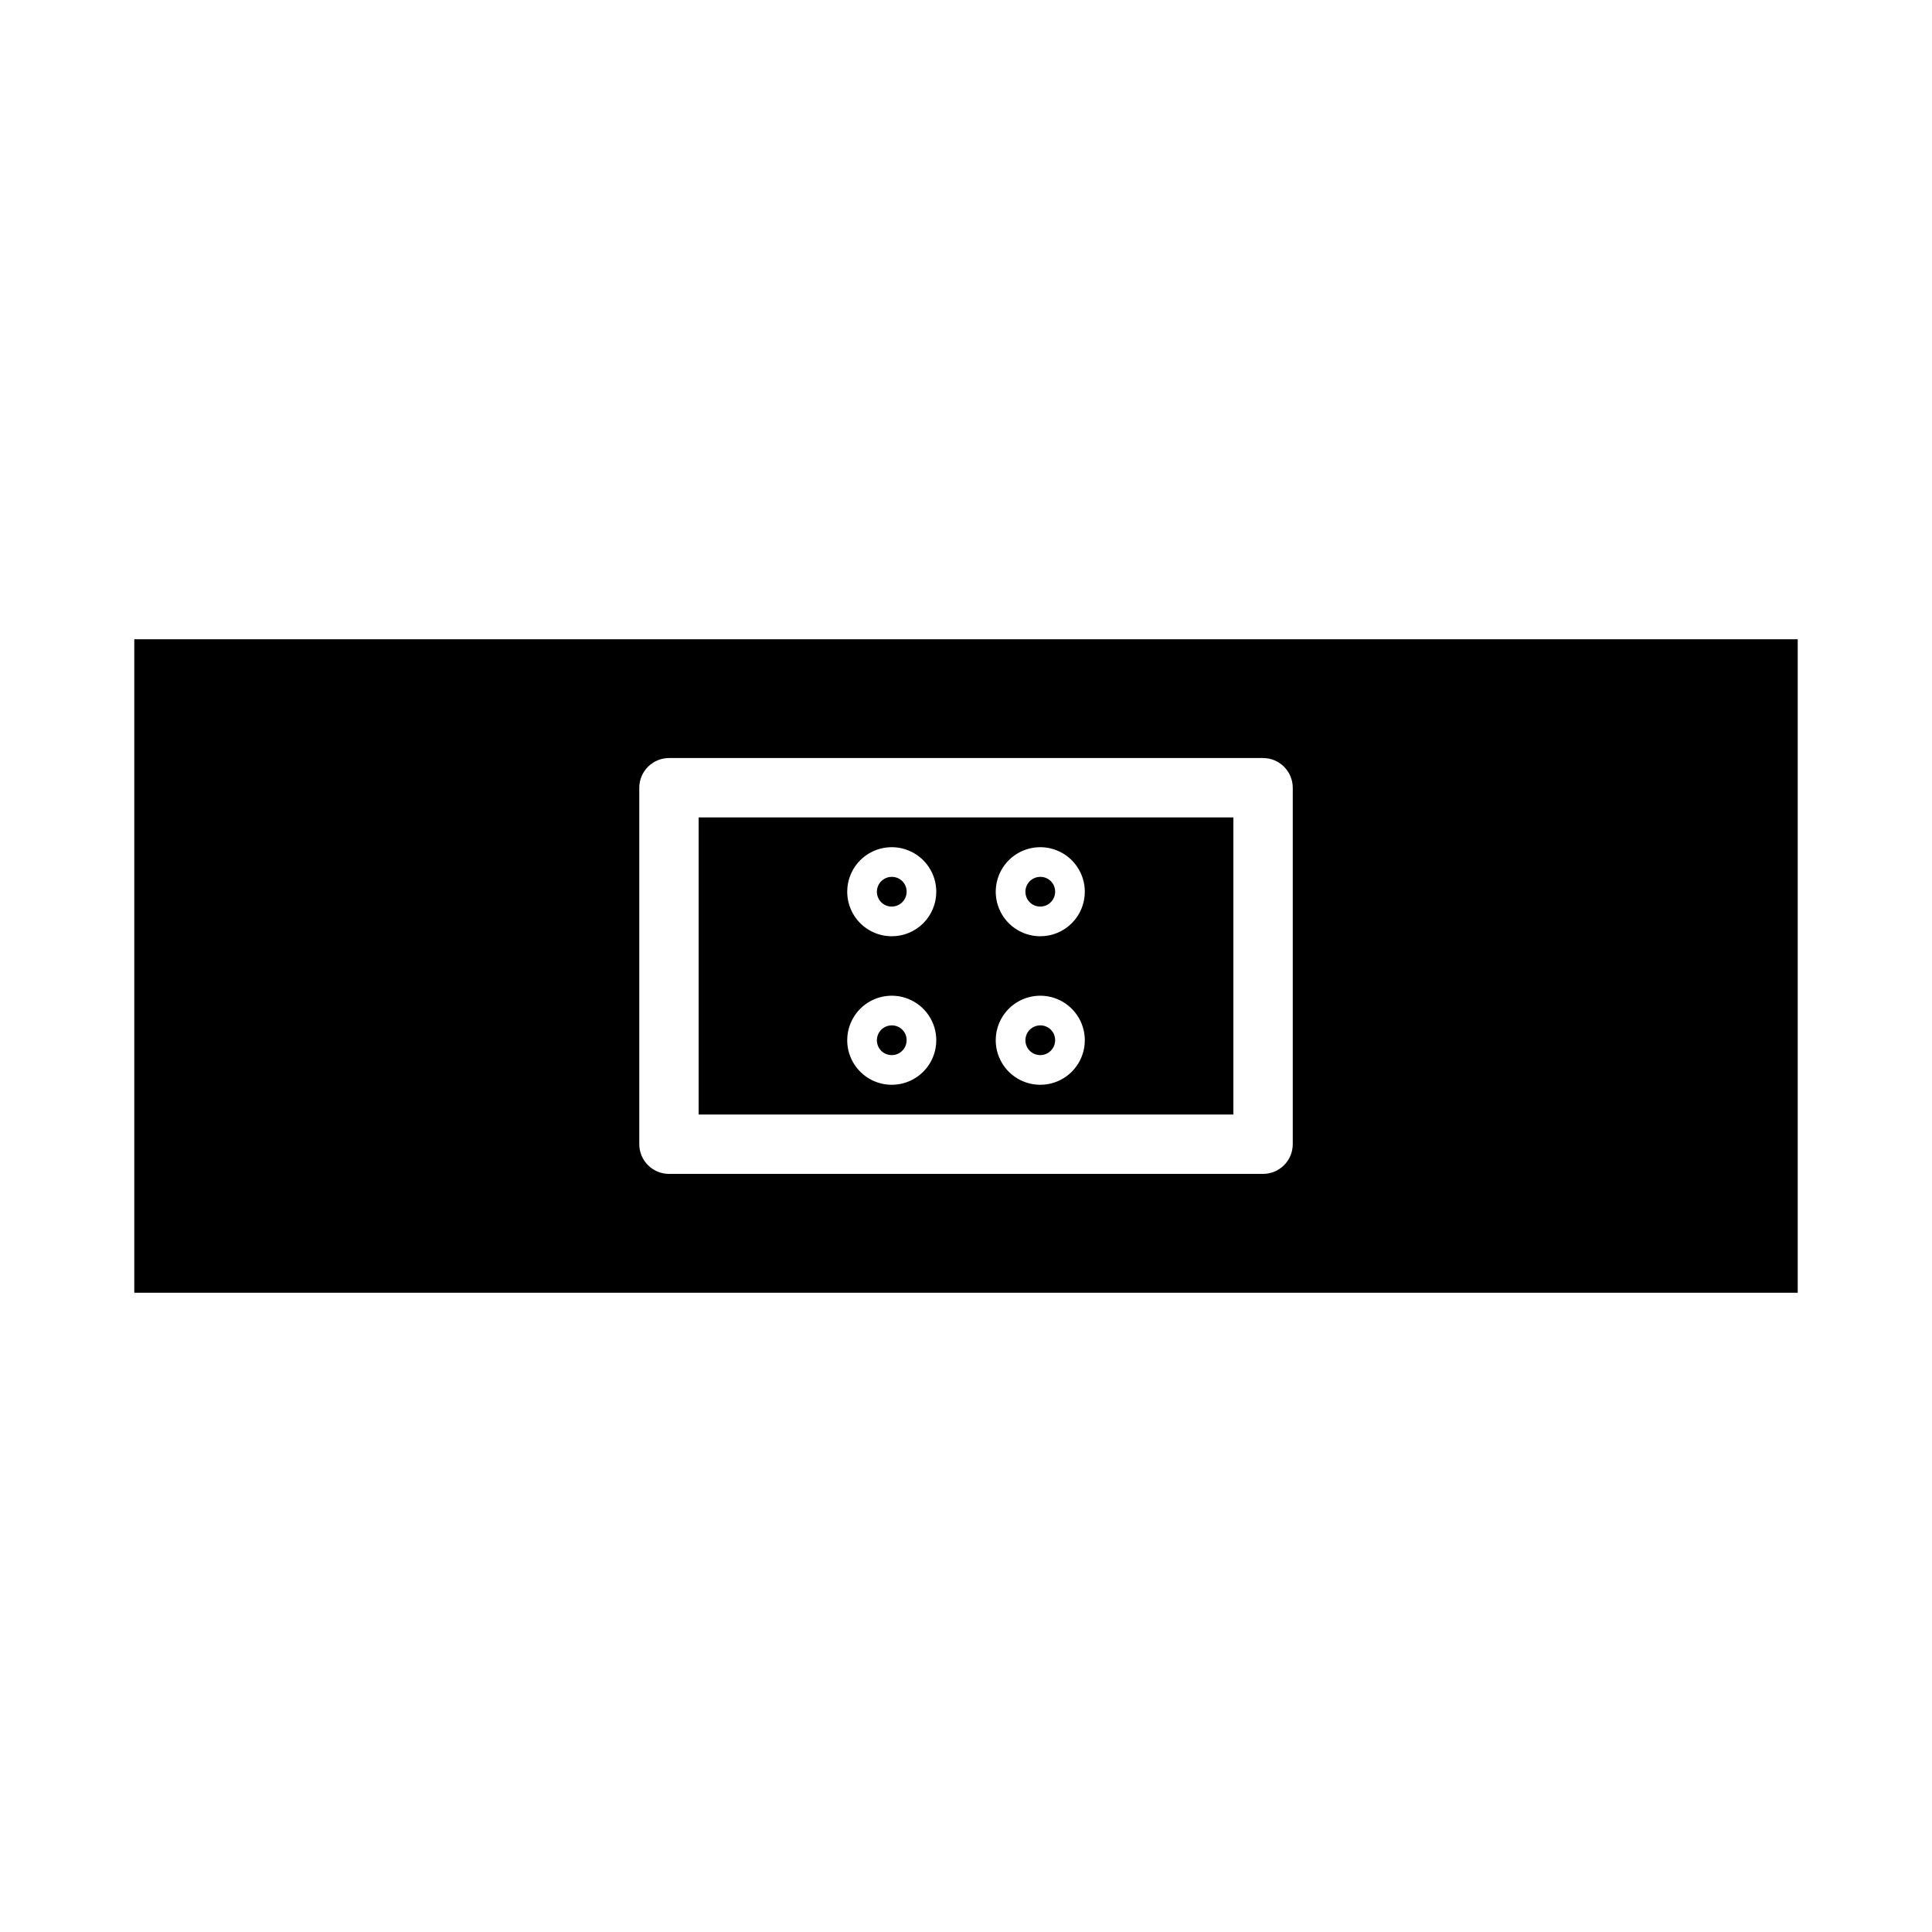 <?xml version="1.0" encoding="UTF-8"?>
<!-- Uploaded to: SVG Find, www.svgfind.com, Generator: SVG Find Mixer Tools -->
<svg fill="#000000" width="800px" height="800px" version="1.1" viewBox="144 144 512 512" xmlns="http://www.w3.org/2000/svg">
 <path d="m380.32 376.38c-1.594 0-3.027 0.957-3.637 2.43-0.609 1.469-0.273 3.164 0.852 4.289s2.82 1.461 4.289 0.852c1.473-0.609 2.43-2.043 2.43-3.633 0.012-1.051-0.398-2.055-1.141-2.797-0.742-0.738-1.746-1.152-2.793-1.141zm39.359 0c-1.594 0-3.027 0.957-3.637 2.43-0.609 1.469-0.273 3.164 0.852 4.289s2.82 1.461 4.289 0.852c1.473-0.609 2.43-2.043 2.43-3.633 0.012-1.051-0.398-2.055-1.141-2.797-0.738-0.738-1.746-1.152-2.793-1.141zm0 0c-1.594 0-3.027 0.957-3.637 2.43-0.609 1.469-0.273 3.164 0.852 4.289s2.82 1.461 4.289 0.852c1.473-0.609 2.43-2.043 2.43-3.633 0.012-1.051-0.398-2.055-1.141-2.797-0.738-0.738-1.746-1.152-2.793-1.141zm-39.359 0c-1.594 0-3.027 0.957-3.637 2.43-0.609 1.469-0.273 3.164 0.852 4.289s2.82 1.461 4.289 0.852c1.473-0.609 2.43-2.043 2.43-3.633 0.012-1.051-0.398-2.055-1.141-2.797-0.742-0.738-1.746-1.152-2.793-1.141zm0 0c-1.594 0-3.027 0.957-3.637 2.43-0.609 1.469-0.273 3.164 0.852 4.289s2.82 1.461 4.289 0.852c1.473-0.609 2.43-2.043 2.43-3.633 0.012-1.051-0.398-2.055-1.141-2.797-0.742-0.738-1.746-1.152-2.793-1.141zm39.359 39.359c-1.594 0-3.027 0.961-3.637 2.43-0.609 1.473-0.273 3.164 0.852 4.289s2.82 1.465 4.289 0.855c1.473-0.609 2.43-2.047 2.43-3.637 0.012-1.047-0.398-2.055-1.141-2.797-0.738-0.738-1.746-1.152-2.793-1.141zm0-39.359c-1.594 0-3.027 0.957-3.637 2.43-0.609 1.469-0.273 3.164 0.852 4.289s2.82 1.461 4.289 0.852c1.473-0.609 2.43-2.043 2.43-3.633 0.012-1.051-0.398-2.055-1.141-2.797-0.738-0.738-1.746-1.152-2.793-1.141zm0 0c-1.594 0-3.027 0.957-3.637 2.43-0.609 1.469-0.273 3.164 0.852 4.289s2.82 1.461 4.289 0.852c1.473-0.609 2.43-2.043 2.43-3.633 0.012-1.051-0.398-2.055-1.141-2.797-0.738-0.738-1.746-1.152-2.793-1.141zm0 39.359c-1.594 0-3.027 0.961-3.637 2.43-0.609 1.473-0.273 3.164 0.852 4.289s2.82 1.465 4.289 0.855c1.473-0.609 2.43-2.047 2.43-3.637 0.012-1.047-0.398-2.055-1.141-2.797-0.738-0.738-1.746-1.152-2.793-1.141zm-39.359-39.359c-1.594 0-3.027 0.957-3.637 2.43-0.609 1.469-0.273 3.164 0.852 4.289s2.82 1.461 4.289 0.852c1.473-0.609 2.43-2.043 2.43-3.633 0.012-1.051-0.398-2.055-1.141-2.797-0.742-0.738-1.746-1.152-2.793-1.141zm-51.172-15.746v78.723h141.7v-78.723zm51.168 70.848 0.004 0.004c-4.777 0-9.082-2.879-10.91-7.289-1.828-4.414-0.816-9.492 2.559-12.871 3.379-3.375 8.457-4.387 12.867-2.559 4.414 1.828 7.289 6.133 7.289 10.91 0.004 3.133-1.238 6.137-3.453 8.352-2.215 2.219-5.219 3.461-8.352 3.457zm0-39.359h0.004c-4.777 0-9.082-2.875-10.91-7.289-1.828-4.41-0.816-9.488 2.559-12.867 3.379-3.375 8.457-4.387 12.867-2.559 4.414 1.828 7.289 6.133 7.289 10.91 0.004 3.133-1.238 6.137-3.453 8.352s-5.219 3.457-8.352 3.453zm39.359 39.359 0.004 0.004c-4.777 0-9.082-2.879-10.91-7.289-1.828-4.414-0.816-9.492 2.559-12.871 3.379-3.375 8.457-4.387 12.871-2.559 4.41 1.828 7.289 6.133 7.289 10.91 0.004 3.133-1.238 6.137-3.457 8.352-2.215 2.219-5.219 3.461-8.352 3.457zm0-39.359h0.004c-4.777 0-9.082-2.875-10.91-7.289-1.828-4.41-0.816-9.488 2.559-12.867 3.379-3.375 8.457-4.387 12.871-2.559 4.41 1.828 7.289 6.133 7.289 10.91 0.004 3.133-1.238 6.137-3.457 8.352-2.215 2.215-5.219 3.457-8.352 3.453zm0-15.742h0.004c-1.594 0-3.027 0.957-3.637 2.43-0.609 1.469-0.273 3.164 0.852 4.289s2.82 1.461 4.289 0.852c1.473-0.609 2.43-2.043 2.43-3.633 0.012-1.051-0.398-2.055-1.141-2.797-0.738-0.738-1.746-1.152-2.793-1.141zm0 39.359h0.004c-1.594 0-3.027 0.961-3.637 2.43-0.609 1.473-0.273 3.164 0.852 4.289s2.82 1.465 4.289 0.855c1.473-0.609 2.43-2.047 2.43-3.637 0.012-1.047-0.398-2.055-1.141-2.797-0.738-0.738-1.746-1.152-2.793-1.141zm-39.359-39.359h0.004c-1.594 0-3.027 0.957-3.637 2.43-0.609 1.469-0.273 3.164 0.852 4.289s2.82 1.461 4.289 0.852c1.473-0.609 2.43-2.043 2.43-3.633 0.012-1.051-0.398-2.055-1.141-2.797-0.742-0.738-1.746-1.152-2.793-1.141zm0 39.359h0.004c-1.594 0-3.027 0.961-3.637 2.43-0.609 1.473-0.273 3.164 0.852 4.289s2.82 1.465 4.289 0.855c1.473-0.609 2.43-2.047 2.43-3.637 0.012-1.047-0.398-2.055-1.141-2.797-0.742-0.738-1.746-1.152-2.793-1.141zm0-39.359h0.004c-1.594 0-3.027 0.957-3.637 2.43-0.609 1.469-0.273 3.164 0.852 4.289s2.82 1.461 4.289 0.852c1.473-0.609 2.43-2.043 2.43-3.633 0.012-1.051-0.398-2.055-1.141-2.797-0.742-0.738-1.746-1.152-2.793-1.141zm39.359 39.359h0.004c-1.594 0-3.027 0.961-3.637 2.43-0.609 1.473-0.273 3.164 0.852 4.289s2.82 1.465 4.289 0.855c1.473-0.609 2.43-2.047 2.43-3.637 0.012-1.047-0.398-2.055-1.141-2.797-0.738-0.738-1.746-1.152-2.793-1.141zm0-39.359h0.004c-1.594 0-3.027 0.957-3.637 2.43-0.609 1.469-0.273 3.164 0.852 4.289s2.82 1.461 4.289 0.852c1.473-0.609 2.43-2.043 2.43-3.633 0.012-1.051-0.398-2.055-1.141-2.797-0.738-0.738-1.746-1.152-2.793-1.141zm0 0h0.004c-1.594 0-3.027 0.957-3.637 2.43-0.609 1.469-0.273 3.164 0.852 4.289s2.82 1.461 4.289 0.852c1.473-0.609 2.43-2.043 2.43-3.633 0.012-1.051-0.398-2.055-1.141-2.797-0.738-0.738-1.746-1.152-2.793-1.141zm0 39.359h0.004c-1.594 0-3.027 0.961-3.637 2.43-0.609 1.473-0.273 3.164 0.852 4.289s2.82 1.465 4.289 0.855c1.473-0.609 2.43-2.047 2.43-3.637 0.012-1.047-0.398-2.055-1.141-2.797-0.738-0.738-1.746-1.152-2.793-1.141zm-39.359-39.359h0.004c-1.594 0-3.027 0.957-3.637 2.43-0.609 1.469-0.273 3.164 0.852 4.289s2.82 1.461 4.289 0.852c1.473-0.609 2.43-2.043 2.43-3.633 0.012-1.051-0.398-2.055-1.141-2.797-0.742-0.738-1.746-1.152-2.793-1.141zm0 0h0.004c-1.594 0-3.027 0.957-3.637 2.43-0.609 1.469-0.273 3.164 0.852 4.289s2.82 1.461 4.289 0.852c1.473-0.609 2.43-2.043 2.43-3.633 0.012-1.051-0.398-2.055-1.141-2.797-0.742-0.738-1.746-1.152-2.793-1.141zm0 0h0.004c-1.594 0-3.027 0.957-3.637 2.43-0.609 1.469-0.273 3.164 0.852 4.289s2.82 1.461 4.289 0.852c1.473-0.609 2.43-2.043 2.43-3.633 0.012-1.051-0.398-2.055-1.141-2.797-0.742-0.738-1.746-1.152-2.793-1.141zm0 0h0.004c-1.594 0-3.027 0.957-3.637 2.43-0.609 1.469-0.273 3.164 0.852 4.289s2.82 1.461 4.289 0.852c1.473-0.609 2.43-2.043 2.43-3.633 0.012-1.051-0.398-2.055-1.141-2.797-0.742-0.738-1.746-1.152-2.793-1.141zm39.359 0h0.004c-1.594 0-3.027 0.957-3.637 2.43-0.609 1.469-0.273 3.164 0.852 4.289s2.82 1.461 4.289 0.852c1.473-0.609 2.43-2.043 2.43-3.633 0.012-1.051-0.398-2.055-1.141-2.797-0.738-0.738-1.746-1.152-2.793-1.141zm0 0h0.004c-1.594 0-3.027 0.957-3.637 2.43-0.609 1.469-0.273 3.164 0.852 4.289s2.82 1.461 4.289 0.852c1.473-0.609 2.43-2.043 2.43-3.633 0.012-1.051-0.398-2.055-1.141-2.797-0.738-0.738-1.746-1.152-2.793-1.141zm-39.359 0h0.004c-1.594 0-3.027 0.957-3.637 2.43-0.609 1.469-0.273 3.164 0.852 4.289s2.82 1.461 4.289 0.852c1.473-0.609 2.43-2.043 2.43-3.633 0.012-1.051-0.398-2.055-1.141-2.797-0.742-0.738-1.746-1.152-2.793-1.141zm0 0h0.004c-1.594 0-3.027 0.957-3.637 2.43-0.609 1.469-0.273 3.164 0.852 4.289s2.82 1.461 4.289 0.852c1.473-0.609 2.43-2.043 2.43-3.633 0.012-1.051-0.398-2.055-1.141-2.797-0.742-0.738-1.746-1.152-2.793-1.141zm39.359 39.359h0.004c-1.594 0-3.027 0.961-3.637 2.43-0.609 1.473-0.273 3.164 0.852 4.289s2.82 1.465 4.289 0.855c1.473-0.609 2.43-2.047 2.43-3.637 0.012-1.047-0.398-2.055-1.141-2.797-0.738-0.738-1.746-1.152-2.793-1.141zm0-39.359h0.004c-1.594 0-3.027 0.957-3.637 2.43-0.609 1.469-0.273 3.164 0.852 4.289s2.82 1.461 4.289 0.852c1.473-0.609 2.43-2.043 2.43-3.633 0.012-1.051-0.398-2.055-1.141-2.797-0.738-0.738-1.746-1.152-2.793-1.141zm0 0h0.004c-1.594 0-3.027 0.957-3.637 2.43-0.609 1.469-0.273 3.164 0.852 4.289s2.82 1.461 4.289 0.852c1.473-0.609 2.43-2.043 2.43-3.633 0.012-1.051-0.398-2.055-1.141-2.797-0.738-0.738-1.746-1.152-2.793-1.141zm0 39.359h0.004c-1.594 0-3.027 0.961-3.637 2.43-0.609 1.473-0.273 3.164 0.852 4.289s2.82 1.465 4.289 0.855c1.473-0.609 2.43-2.047 2.43-3.637 0.012-1.047-0.398-2.055-1.141-2.797-0.738-0.738-1.746-1.152-2.793-1.141zm-39.359-39.359h0.004c-1.594 0-3.027 0.957-3.637 2.43-0.609 1.469-0.273 3.164 0.852 4.289s2.82 1.461 4.289 0.852c1.473-0.609 2.43-2.043 2.43-3.633 0.012-1.051-0.398-2.055-1.141-2.797-0.742-0.738-1.746-1.152-2.793-1.141zm-51.168-15.746v78.723h141.7v-78.723zm51.168 70.848 0.004 0.004c-4.777 0-9.082-2.879-10.91-7.289-1.828-4.414-0.816-9.492 2.559-12.871 3.379-3.375 8.457-4.387 12.867-2.559 4.414 1.828 7.289 6.133 7.289 10.91 0.004 3.133-1.238 6.137-3.453 8.352-2.215 2.219-5.219 3.461-8.352 3.457zm0-39.359h0.004c-4.777 0-9.082-2.875-10.91-7.289-1.828-4.41-0.816-9.488 2.559-12.867 3.379-3.375 8.457-4.387 12.867-2.559 4.414 1.828 7.289 6.133 7.289 10.91 0.004 3.133-1.238 6.137-3.453 8.352s-5.219 3.457-8.352 3.453zm39.359 39.359 0.004 0.004c-4.777 0-9.082-2.879-10.91-7.289-1.828-4.414-0.816-9.492 2.559-12.871 3.379-3.375 8.457-4.387 12.871-2.559 4.41 1.828 7.289 6.133 7.289 10.91 0.004 3.133-1.238 6.137-3.457 8.352-2.215 2.219-5.219 3.461-8.352 3.457zm0-39.359h0.004c-4.777 0-9.082-2.875-10.91-7.289-1.828-4.41-0.816-9.488 2.559-12.867 3.379-3.375 8.457-4.387 12.871-2.559 4.41 1.828 7.289 6.133 7.289 10.91 0.004 3.133-1.238 6.137-3.457 8.352-2.215 2.215-5.219 3.457-8.352 3.453zm0-15.742h0.004c-1.594 0-3.027 0.957-3.637 2.43-0.609 1.469-0.273 3.164 0.852 4.289s2.82 1.461 4.289 0.852c1.473-0.609 2.43-2.043 2.43-3.633 0.012-1.051-0.398-2.055-1.141-2.797-0.738-0.738-1.746-1.152-2.793-1.141zm0 39.359h0.004c-1.594 0-3.027 0.961-3.637 2.43-0.609 1.473-0.273 3.164 0.852 4.289s2.82 1.465 4.289 0.855c1.473-0.609 2.43-2.047 2.43-3.637 0.012-1.047-0.398-2.055-1.141-2.797-0.738-0.738-1.746-1.152-2.793-1.141zm-39.359-39.359h0.004c-1.594 0-3.027 0.957-3.637 2.43-0.609 1.469-0.273 3.164 0.852 4.289s2.82 1.461 4.289 0.852c1.473-0.609 2.43-2.043 2.43-3.633 0.012-1.051-0.398-2.055-1.141-2.797-0.742-0.738-1.746-1.152-2.793-1.141zm0 39.359h0.004c-1.594 0-3.027 0.961-3.637 2.43-0.609 1.473-0.273 3.164 0.852 4.289s2.82 1.465 4.289 0.855c1.473-0.609 2.43-2.047 2.43-3.637 0.012-1.047-0.398-2.055-1.141-2.797-0.742-0.738-1.746-1.152-2.793-1.141zm0-39.359h0.004c-1.594 0-3.027 0.957-3.637 2.43-0.609 1.469-0.273 3.164 0.852 4.289s2.82 1.461 4.289 0.852c1.473-0.609 2.43-2.043 2.43-3.633 0.012-1.051-0.398-2.055-1.141-2.797-0.742-0.738-1.746-1.152-2.793-1.141zm39.359 39.359h0.004c-1.594 0-3.027 0.961-3.637 2.43-0.609 1.473-0.273 3.164 0.852 4.289s2.82 1.465 4.289 0.855c1.473-0.609 2.43-2.047 2.43-3.637 0.012-1.047-0.398-2.055-1.141-2.797-0.738-0.738-1.746-1.152-2.793-1.141zm0-39.359h0.004c-1.594 0-3.027 0.957-3.637 2.43-0.609 1.469-0.273 3.164 0.852 4.289s2.82 1.461 4.289 0.852c1.473-0.609 2.43-2.043 2.43-3.633 0.012-1.051-0.398-2.055-1.141-2.797-0.738-0.738-1.746-1.152-2.793-1.141zm0 0h0.004c-1.594 0-3.027 0.957-3.637 2.43-0.609 1.469-0.273 3.164 0.852 4.289s2.82 1.461 4.289 0.852c1.473-0.609 2.43-2.043 2.43-3.633 0.012-1.051-0.398-2.055-1.141-2.797-0.738-0.738-1.746-1.152-2.793-1.141zm0 39.359h0.004c-1.594 0-3.027 0.961-3.637 2.43-0.609 1.473-0.273 3.164 0.852 4.289s2.82 1.465 4.289 0.855c1.473-0.609 2.43-2.047 2.43-3.637 0.012-1.047-0.398-2.055-1.141-2.797-0.738-0.738-1.746-1.152-2.793-1.141zm-39.359-39.359h0.004c-1.594 0-3.027 0.957-3.637 2.43-0.609 1.469-0.273 3.164 0.852 4.289s2.82 1.461 4.289 0.852c1.473-0.609 2.43-2.043 2.43-3.633 0.012-1.051-0.398-2.055-1.141-2.797-0.742-0.738-1.746-1.152-2.793-1.141zm0 0h0.004c-1.594 0-3.027 0.957-3.637 2.43-0.609 1.469-0.273 3.164 0.852 4.289s2.82 1.461 4.289 0.852c1.473-0.609 2.43-2.043 2.43-3.633 0.012-1.051-0.398-2.055-1.141-2.797-0.742-0.738-1.746-1.152-2.793-1.141zm0 0h0.004c-1.594 0-3.027 0.957-3.637 2.43-0.609 1.469-0.273 3.164 0.852 4.289s2.82 1.461 4.289 0.852c1.473-0.609 2.43-2.043 2.43-3.633 0.012-1.051-0.398-2.055-1.141-2.797-0.742-0.738-1.746-1.152-2.793-1.141zm0 0h0.004c-1.594 0-3.027 0.957-3.637 2.43-0.609 1.469-0.273 3.164 0.852 4.289s2.82 1.461 4.289 0.852c1.473-0.609 2.43-2.043 2.43-3.633 0.012-1.051-0.398-2.055-1.141-2.797-0.742-0.738-1.746-1.152-2.793-1.141zm39.359 0h0.004c-1.594 0-3.027 0.957-3.637 2.43-0.609 1.469-0.273 3.164 0.852 4.289s2.82 1.461 4.289 0.852c1.473-0.609 2.43-2.043 2.43-3.633 0.012-1.051-0.398-2.055-1.141-2.797-0.738-0.738-1.746-1.152-2.793-1.141zm-39.359 0h0.004c-1.594 0-3.027 0.957-3.637 2.43-0.609 1.469-0.273 3.164 0.852 4.289s2.82 1.461 4.289 0.852c1.473-0.609 2.43-2.043 2.43-3.633 0.012-1.051-0.398-2.055-1.141-2.797-0.742-0.738-1.746-1.152-2.793-1.141zm39.359 0h0.004c-1.594 0-3.027 0.957-3.637 2.43-0.609 1.469-0.273 3.164 0.852 4.289s2.82 1.461 4.289 0.852c1.473-0.609 2.43-2.043 2.43-3.633 0.012-1.051-0.398-2.055-1.141-2.797-0.738-0.738-1.746-1.152-2.793-1.141zm-39.359 0h0.004c-1.594 0-3.027 0.957-3.637 2.43-0.609 1.469-0.273 3.164 0.852 4.289s2.82 1.461 4.289 0.852c1.473-0.609 2.43-2.043 2.43-3.633 0.012-1.051-0.398-2.055-1.141-2.797-0.742-0.738-1.746-1.152-2.793-1.141zm39.359 39.359h0.004c-1.594 0-3.027 0.961-3.637 2.43-0.609 1.473-0.273 3.164 0.852 4.289s2.82 1.465 4.289 0.855c1.473-0.609 2.43-2.047 2.43-3.637 0.012-1.047-0.398-2.055-1.141-2.797-0.738-0.738-1.746-1.152-2.793-1.141zm0-39.359h0.004c-1.594 0-3.027 0.957-3.637 2.43-0.609 1.469-0.273 3.164 0.852 4.289s2.82 1.461 4.289 0.852c1.473-0.609 2.43-2.043 2.43-3.633 0.012-1.051-0.398-2.055-1.141-2.797-0.738-0.738-1.746-1.152-2.793-1.141zm0 0h0.004c-1.594 0-3.027 0.957-3.637 2.43-0.609 1.469-0.273 3.164 0.852 4.289s2.82 1.461 4.289 0.852c1.473-0.609 2.43-2.043 2.43-3.633 0.012-1.051-0.398-2.055-1.141-2.797-0.738-0.738-1.746-1.152-2.793-1.141zm0 39.359h0.004c-1.594 0-3.027 0.961-3.637 2.43-0.609 1.473-0.273 3.164 0.852 4.289s2.82 1.465 4.289 0.855c1.473-0.609 2.43-2.047 2.43-3.637 0.012-1.047-0.398-2.055-1.141-2.797-0.738-0.738-1.746-1.152-2.793-1.141zm-39.359-39.359h0.004c-1.594 0-3.027 0.957-3.637 2.43-0.609 1.469-0.273 3.164 0.852 4.289s2.82 1.461 4.289 0.852c1.473-0.609 2.43-2.043 2.43-3.633 0.012-1.051-0.398-2.055-1.141-2.797-0.742-0.738-1.746-1.152-2.793-1.141zm-51.168-15.746v78.723h141.7v-78.723zm51.168 70.848 0.004 0.004c-4.777 0-9.082-2.879-10.91-7.289-1.828-4.414-0.816-9.492 2.559-12.871 3.379-3.375 8.457-4.387 12.867-2.559 4.414 1.828 7.289 6.133 7.289 10.91 0.004 3.133-1.238 6.137-3.453 8.352-2.215 2.219-5.219 3.461-8.352 3.457zm0-39.359h0.004c-4.777 0-9.082-2.875-10.91-7.289-1.828-4.41-0.816-9.488 2.559-12.867 3.379-3.375 8.457-4.387 12.867-2.559 4.414 1.828 7.289 6.133 7.289 10.91 0.004 3.133-1.238 6.137-3.453 8.352s-5.219 3.457-8.352 3.453zm39.359 39.359 0.004 0.004c-4.777 0-9.082-2.879-10.91-7.289-1.828-4.414-0.816-9.492 2.559-12.871 3.379-3.375 8.457-4.387 12.871-2.559 4.41 1.828 7.289 6.133 7.289 10.91 0.004 3.133-1.238 6.137-3.457 8.352-2.215 2.219-5.219 3.461-8.352 3.457zm0-39.359h0.004c-4.777 0-9.082-2.875-10.91-7.289-1.828-4.41-0.816-9.488 2.559-12.867 3.379-3.375 8.457-4.387 12.871-2.559 4.41 1.828 7.289 6.133 7.289 10.91 0.004 3.133-1.238 6.137-3.457 8.352-2.215 2.215-5.219 3.457-8.352 3.453zm0-15.742h0.004c-1.594 0-3.027 0.957-3.637 2.43-0.609 1.469-0.273 3.164 0.852 4.289s2.82 1.461 4.289 0.852c1.473-0.609 2.43-2.043 2.43-3.633 0.012-1.051-0.398-2.055-1.141-2.797-0.738-0.738-1.746-1.152-2.793-1.141zm0 39.359h0.004c-1.594 0-3.027 0.961-3.637 2.43-0.609 1.473-0.273 3.164 0.852 4.289s2.82 1.465 4.289 0.855c1.473-0.609 2.43-2.047 2.43-3.637 0.012-1.047-0.398-2.055-1.141-2.797-0.738-0.738-1.746-1.152-2.793-1.141zm-39.359-39.359h0.004c-1.594 0-3.027 0.957-3.637 2.43-0.609 1.469-0.273 3.164 0.852 4.289s2.82 1.461 4.289 0.852c1.473-0.609 2.43-2.043 2.43-3.633 0.012-1.051-0.398-2.055-1.141-2.797-0.742-0.738-1.746-1.152-2.793-1.141zm0 39.359h0.004c-1.594 0-3.027 0.961-3.637 2.43-0.609 1.473-0.273 3.164 0.852 4.289s2.82 1.465 4.289 0.855c1.473-0.609 2.43-2.047 2.43-3.637 0.012-1.047-0.398-2.055-1.141-2.797-0.742-0.738-1.746-1.152-2.793-1.141zm0-39.359h0.004c-1.594 0-3.027 0.957-3.637 2.43-0.609 1.469-0.273 3.164 0.852 4.289s2.82 1.461 4.289 0.852c1.473-0.609 2.43-2.043 2.43-3.633 0.012-1.051-0.398-2.055-1.141-2.797-0.742-0.738-1.746-1.152-2.793-1.141zm39.359 39.359h0.004c-1.594 0-3.027 0.961-3.637 2.43-0.609 1.473-0.273 3.164 0.852 4.289s2.82 1.465 4.289 0.855c1.473-0.609 2.43-2.047 2.43-3.637 0.012-1.047-0.398-2.055-1.141-2.797-0.738-0.738-1.746-1.152-2.793-1.141zm0-39.359h0.004c-1.594 0-3.027 0.957-3.637 2.43-0.609 1.469-0.273 3.164 0.852 4.289s2.82 1.461 4.289 0.852c1.473-0.609 2.43-2.043 2.43-3.633 0.012-1.051-0.398-2.055-1.141-2.797-0.738-0.738-1.746-1.152-2.793-1.141zm0 0h0.004c-1.594 0-3.027 0.957-3.637 2.43-0.609 1.469-0.273 3.164 0.852 4.289s2.82 1.461 4.289 0.852c1.473-0.609 2.43-2.043 2.43-3.633 0.012-1.051-0.398-2.055-1.141-2.797-0.738-0.738-1.746-1.152-2.793-1.141zm0 39.359h0.004c-1.594 0-3.027 0.961-3.637 2.43-0.609 1.473-0.273 3.164 0.852 4.289s2.82 1.465 4.289 0.855c1.473-0.609 2.43-2.047 2.43-3.637 0.012-1.047-0.398-2.055-1.141-2.797-0.738-0.738-1.746-1.152-2.793-1.141zm-39.359-39.359h0.004c-1.594 0-3.027 0.957-3.637 2.43-0.609 1.469-0.273 3.164 0.852 4.289s2.82 1.461 4.289 0.852c1.473-0.609 2.43-2.043 2.43-3.633 0.012-1.051-0.398-2.055-1.141-2.797-0.742-0.738-1.746-1.152-2.793-1.141zm0 0h0.004c-1.594 0-3.027 0.957-3.637 2.43-0.609 1.469-0.273 3.164 0.852 4.289s2.82 1.461 4.289 0.852c1.473-0.609 2.43-2.043 2.43-3.633 0.012-1.051-0.398-2.055-1.141-2.797-0.742-0.738-1.746-1.152-2.793-1.141zm39.359 39.359h0.004c-1.594 0-3.027 0.961-3.637 2.43-0.609 1.473-0.273 3.164 0.852 4.289s2.82 1.465 4.289 0.855c1.473-0.609 2.43-2.047 2.43-3.637 0.012-1.047-0.398-2.055-1.141-2.797-0.738-0.738-1.746-1.152-2.793-1.141zm0-39.359h0.004c-1.594 0-3.027 0.957-3.637 2.43-0.609 1.469-0.273 3.164 0.852 4.289s2.82 1.461 4.289 0.852c1.473-0.609 2.43-2.043 2.43-3.633 0.012-1.051-0.398-2.055-1.141-2.797-0.738-0.738-1.746-1.152-2.793-1.141zm0 0h0.004c-1.594 0-3.027 0.957-3.637 2.43-0.609 1.469-0.273 3.164 0.852 4.289s2.82 1.461 4.289 0.852c1.473-0.609 2.43-2.043 2.43-3.633 0.012-1.051-0.398-2.055-1.141-2.797-0.738-0.738-1.746-1.152-2.793-1.141zm0 39.359h0.004c-1.594 0-3.027 0.961-3.637 2.43-0.609 1.473-0.273 3.164 0.852 4.289s2.82 1.465 4.289 0.855c1.473-0.609 2.43-2.047 2.43-3.637 0.012-1.047-0.398-2.055-1.141-2.797-0.738-0.738-1.746-1.152-2.793-1.141zm-39.359-39.359h0.004c-1.594 0-3.027 0.957-3.637 2.43-0.609 1.469-0.273 3.164 0.852 4.289s2.82 1.461 4.289 0.852c1.473-0.609 2.43-2.043 2.43-3.633 0.012-1.051-0.398-2.055-1.141-2.797-0.742-0.738-1.746-1.152-2.793-1.141zm-51.168-15.746v78.723h141.7v-78.723zm51.168 70.848 0.004 0.004c-4.777 0-9.082-2.879-10.91-7.289-1.828-4.414-0.816-9.492 2.559-12.871 3.379-3.375 8.457-4.387 12.867-2.559 4.414 1.828 7.289 6.133 7.289 10.91 0.004 3.133-1.238 6.137-3.453 8.352-2.215 2.219-5.219 3.461-8.352 3.457zm0-39.359h0.004c-4.777 0-9.082-2.875-10.91-7.289-1.828-4.41-0.816-9.488 2.559-12.867 3.379-3.375 8.457-4.387 12.867-2.559 4.414 1.828 7.289 6.133 7.289 10.91 0.004 3.133-1.238 6.137-3.453 8.352s-5.219 3.457-8.352 3.453zm39.359 39.359 0.004 0.004c-4.777 0-9.082-2.879-10.91-7.289-1.828-4.414-0.816-9.492 2.559-12.871 3.379-3.375 8.457-4.387 12.871-2.559 4.41 1.828 7.289 6.133 7.289 10.91 0.004 3.133-1.238 6.137-3.457 8.352-2.215 2.219-5.219 3.461-8.352 3.457zm0-39.359h0.004c-4.777 0-9.082-2.875-10.91-7.289-1.828-4.41-0.816-9.488 2.559-12.867 3.379-3.375 8.457-4.387 12.871-2.559 4.41 1.828 7.289 6.133 7.289 10.91 0.004 3.133-1.238 6.137-3.457 8.352-2.215 2.215-5.219 3.457-8.352 3.453zm0-15.742h0.004c-1.594 0-3.027 0.957-3.637 2.43-0.609 1.469-0.273 3.164 0.852 4.289s2.82 1.461 4.289 0.852c1.473-0.609 2.43-2.043 2.43-3.633 0.012-1.051-0.398-2.055-1.141-2.797-0.738-0.738-1.746-1.152-2.793-1.141zm0 39.359h0.004c-1.594 0-3.027 0.961-3.637 2.43-0.609 1.473-0.273 3.164 0.852 4.289s2.82 1.465 4.289 0.855c1.473-0.609 2.43-2.047 2.43-3.637 0.012-1.047-0.398-2.055-1.141-2.797-0.738-0.738-1.746-1.152-2.793-1.141zm-39.359-39.359h0.004c-1.594 0-3.027 0.957-3.637 2.43-0.609 1.469-0.273 3.164 0.852 4.289s2.82 1.461 4.289 0.852c1.473-0.609 2.43-2.043 2.43-3.633 0.012-1.051-0.398-2.055-1.141-2.797-0.742-0.738-1.746-1.152-2.793-1.141zm0 39.359h0.004c-1.594 0-3.027 0.961-3.637 2.43-0.609 1.473-0.273 3.164 0.852 4.289s2.82 1.465 4.289 0.855c1.473-0.609 2.43-2.047 2.43-3.637 0.012-1.047-0.398-2.055-1.141-2.797-0.742-0.738-1.746-1.152-2.793-1.141zm0-39.359h0.004c-1.594 0-3.027 0.957-3.637 2.43-0.609 1.469-0.273 3.164 0.852 4.289s2.82 1.461 4.289 0.852c1.473-0.609 2.43-2.043 2.43-3.633 0.012-1.051-0.398-2.055-1.141-2.797-0.742-0.738-1.746-1.152-2.793-1.141zm39.359 39.359h0.004c-1.594 0-3.027 0.961-3.637 2.43-0.609 1.473-0.273 3.164 0.852 4.289s2.82 1.465 4.289 0.855c1.473-0.609 2.43-2.047 2.43-3.637 0.012-1.047-0.398-2.055-1.141-2.797-0.738-0.738-1.746-1.152-2.793-1.141zm0-39.359h0.004c-1.594 0-3.027 0.957-3.637 2.43-0.609 1.469-0.273 3.164 0.852 4.289s2.82 1.461 4.289 0.852c1.473-0.609 2.43-2.043 2.43-3.633 0.012-1.051-0.398-2.055-1.141-2.797-0.738-0.738-1.746-1.152-2.793-1.141zm0 0h0.004c-1.594 0-3.027 0.957-3.637 2.43-0.609 1.469-0.273 3.164 0.852 4.289s2.82 1.461 4.289 0.852c1.473-0.609 2.43-2.043 2.43-3.633 0.012-1.051-0.398-2.055-1.141-2.797-0.738-0.738-1.746-1.152-2.793-1.141zm0 39.359h0.004c-1.594 0-3.027 0.961-3.637 2.43-0.609 1.473-0.273 3.164 0.852 4.289s2.82 1.465 4.289 0.855c1.473-0.609 2.43-2.047 2.43-3.637 0.012-1.047-0.398-2.055-1.141-2.797-0.738-0.738-1.746-1.152-2.793-1.141zm-39.359-39.359h0.004c-1.594 0-3.027 0.957-3.637 2.43-0.609 1.469-0.273 3.164 0.852 4.289s2.82 1.461 4.289 0.852c1.473-0.609 2.43-2.043 2.43-3.633 0.012-1.051-0.398-2.055-1.141-2.797-0.742-0.738-1.746-1.152-2.793-1.141zm0 0h0.004c-1.594 0-3.027 0.957-3.637 2.43-0.609 1.469-0.273 3.164 0.852 4.289s2.82 1.461 4.289 0.852c1.473-0.609 2.43-2.043 2.43-3.633 0.012-1.051-0.398-2.055-1.141-2.797-0.742-0.738-1.746-1.152-2.793-1.141zm39.359 39.359h0.004c-1.594 0-3.027 0.961-3.637 2.43-0.609 1.473-0.273 3.164 0.852 4.289s2.82 1.465 4.289 0.855c1.473-0.609 2.43-2.047 2.43-3.637 0.012-1.047-0.398-2.055-1.141-2.797-0.738-0.738-1.746-1.152-2.793-1.141zm0-39.359h0.004c-1.594 0-3.027 0.957-3.637 2.43-0.609 1.469-0.273 3.164 0.852 4.289s2.82 1.461 4.289 0.852c1.473-0.609 2.43-2.043 2.43-3.633 0.012-1.051-0.398-2.055-1.141-2.797-0.738-0.738-1.746-1.152-2.793-1.141zm-39.359 0h0.004c-1.594 0-3.027 0.957-3.637 2.43-0.609 1.469-0.273 3.164 0.852 4.289s2.82 1.461 4.289 0.852c1.473-0.609 2.43-2.043 2.43-3.633 0.012-1.051-0.398-2.055-1.141-2.797-0.742-0.738-1.746-1.152-2.793-1.141zm39.359 39.359h0.004c-1.594 0-3.027 0.961-3.637 2.43-0.609 1.473-0.273 3.164 0.852 4.289s2.82 1.465 4.289 0.855c1.473-0.609 2.43-2.047 2.43-3.637 0.012-1.047-0.398-2.055-1.141-2.797-0.738-0.738-1.746-1.152-2.793-1.141zm0-39.359h0.004c-1.594 0-3.027 0.957-3.637 2.43-0.609 1.469-0.273 3.164 0.852 4.289s2.82 1.461 4.289 0.852c1.473-0.609 2.43-2.043 2.43-3.633 0.012-1.051-0.398-2.055-1.141-2.797-0.738-0.738-1.746-1.152-2.793-1.141zm-90.527-15.746v78.723h141.7v-78.723zm51.168 70.848 0.004 0.004c-4.777 0-9.082-2.879-10.91-7.289-1.828-4.414-0.816-9.492 2.559-12.871 3.379-3.375 8.457-4.387 12.867-2.559 4.414 1.828 7.289 6.133 7.289 10.91 0.004 3.133-1.238 6.137-3.453 8.352-2.215 2.219-5.219 3.461-8.352 3.457zm0-39.359h0.004c-4.777 0-9.082-2.875-10.91-7.289-1.828-4.41-0.816-9.488 2.559-12.867 3.379-3.375 8.457-4.387 12.867-2.559 4.414 1.828 7.289 6.133 7.289 10.91 0.004 3.133-1.238 6.137-3.453 8.352s-5.219 3.457-8.352 3.453zm39.359 39.359 0.004 0.004c-4.777 0-9.082-2.879-10.91-7.289-1.828-4.414-0.816-9.492 2.559-12.871 3.379-3.375 8.457-4.387 12.871-2.559 4.41 1.828 7.289 6.133 7.289 10.91 0.004 3.133-1.238 6.137-3.457 8.352-2.215 2.219-5.219 3.461-8.352 3.457zm0-39.359h0.004c-4.777 0-9.082-2.875-10.91-7.289-1.828-4.41-0.816-9.488 2.559-12.867 3.379-3.375 8.457-4.387 12.871-2.559 4.41 1.828 7.289 6.133 7.289 10.91 0.004 3.133-1.238 6.137-3.457 8.352-2.215 2.215-5.219 3.457-8.352 3.453zm0-15.742h0.004c-1.594 0-3.027 0.957-3.637 2.43-0.609 1.469-0.273 3.164 0.852 4.289s2.82 1.461 4.289 0.852c1.473-0.609 2.43-2.043 2.43-3.633 0.012-1.051-0.398-2.055-1.141-2.797-0.738-0.738-1.746-1.152-2.793-1.141zm0 39.359h0.004c-1.594 0-3.027 0.961-3.637 2.43-0.609 1.473-0.273 3.164 0.852 4.289s2.82 1.465 4.289 0.855c1.473-0.609 2.43-2.047 2.43-3.637 0.012-1.047-0.398-2.055-1.141-2.797-0.738-0.738-1.746-1.152-2.793-1.141zm-39.359-39.359h0.004c-1.594 0-3.027 0.957-3.637 2.43-0.609 1.469-0.273 3.164 0.852 4.289s2.82 1.461 4.289 0.852c1.473-0.609 2.43-2.043 2.43-3.633 0.012-1.051-0.398-2.055-1.141-2.797-0.742-0.738-1.746-1.152-2.793-1.141zm0 39.359h0.004c-1.594 0-3.027 0.961-3.637 2.43-0.609 1.473-0.273 3.164 0.852 4.289s2.82 1.465 4.289 0.855c1.473-0.609 2.43-2.047 2.43-3.637 0.012-1.047-0.398-2.055-1.141-2.797-0.742-0.738-1.746-1.152-2.793-1.141zm-51.168-55.105v78.723h141.7v-78.723zm51.168 70.848 0.004 0.004c-4.777 0-9.082-2.879-10.91-7.289-1.828-4.414-0.816-9.492 2.559-12.871 3.379-3.375 8.457-4.387 12.867-2.559 4.414 1.828 7.289 6.133 7.289 10.91 0.004 3.133-1.238 6.137-3.453 8.352-2.215 2.219-5.219 3.461-8.352 3.457zm0-39.359h0.004c-4.777 0-9.082-2.875-10.91-7.289-1.828-4.41-0.816-9.488 2.559-12.867 3.379-3.375 8.457-4.387 12.867-2.559 4.414 1.828 7.289 6.133 7.289 10.91 0.004 3.133-1.238 6.137-3.453 8.352s-5.219 3.457-8.352 3.453zm39.359 39.359 0.004 0.004c-4.777 0-9.082-2.879-10.91-7.289-1.828-4.414-0.816-9.492 2.559-12.871 3.379-3.375 8.457-4.387 12.871-2.559 4.41 1.828 7.289 6.133 7.289 10.91 0.004 3.133-1.238 6.137-3.457 8.352-2.215 2.219-5.219 3.461-8.352 3.457zm0-39.359h0.004c-4.777 0-9.082-2.875-10.91-7.289-1.828-4.41-0.816-9.488 2.559-12.867 3.379-3.375 8.457-4.387 12.871-2.559 4.41 1.828 7.289 6.133 7.289 10.91 0.004 3.133-1.238 6.137-3.457 8.352-2.215 2.215-5.219 3.457-8.352 3.453zm0-15.742h0.004c-1.594 0-3.027 0.957-3.637 2.43-0.609 1.469-0.273 3.164 0.852 4.289s2.82 1.461 4.289 0.852c1.473-0.609 2.43-2.043 2.43-3.633 0.012-1.051-0.398-2.055-1.141-2.797-0.738-0.738-1.746-1.152-2.793-1.141zm0 39.359h0.004c-1.594 0-3.027 0.961-3.637 2.43-0.609 1.473-0.273 3.164 0.852 4.289s2.82 1.465 4.289 0.855c1.473-0.609 2.43-2.047 2.43-3.637 0.012-1.047-0.398-2.055-1.141-2.797-0.738-0.738-1.746-1.152-2.793-1.141zm-39.359-39.359h0.004c-1.594 0-3.027 0.957-3.637 2.43-0.609 1.469-0.273 3.164 0.852 4.289s2.82 1.461 4.289 0.852c1.473-0.609 2.43-2.043 2.43-3.633 0.012-1.051-0.398-2.055-1.141-2.797-0.742-0.738-1.746-1.152-2.793-1.141zm0 39.359h0.004c-1.594 0-3.027 0.961-3.637 2.43-0.609 1.473-0.273 3.164 0.852 4.289s2.82 1.465 4.289 0.855c1.473-0.609 2.43-2.047 2.43-3.637 0.012-1.047-0.398-2.055-1.141-2.797-0.742-0.738-1.746-1.152-2.793-1.141zm-200.73-102.34v173.18h440.83v-173.18zm307.01 133.82c-0.012 4.344-3.527 7.859-7.871 7.871h-157.44c-4.34-0.012-7.859-3.527-7.871-7.871v-94.465c0.012-4.34 3.531-7.859 7.871-7.871h157.44c4.344 0.012 7.859 3.531 7.871 7.871zm-157.44-7.871h141.7v-78.723h-141.7zm90.527-70.848h0.004c4.773 0 9.082 2.875 10.906 7.289 1.828 4.41 0.82 9.488-2.559 12.867-3.375 3.379-8.457 4.387-12.867 2.559-4.414-1.828-7.289-6.133-7.289-10.906-0.004-3.137 1.238-6.141 3.453-8.355 2.215-2.215 5.223-3.457 8.355-3.453zm0 39.359h0.004c4.773 0 9.082 2.875 10.906 7.289 1.828 4.41 0.82 9.492-2.559 12.867-3.375 3.379-8.457 4.387-12.867 2.559-4.414-1.824-7.289-6.133-7.289-10.906-0.004-3.133 1.238-6.141 3.453-8.355 2.215-2.215 5.223-3.457 8.355-3.453zm-39.359-39.359h0.004c4.773 0 9.078 2.875 10.906 7.289 1.828 4.41 0.82 9.488-2.559 12.867-3.379 3.379-8.457 4.387-12.867 2.559-4.414-1.828-7.289-6.133-7.289-10.906-0.004-3.137 1.238-6.141 3.453-8.355s5.219-3.457 8.355-3.453zm0 39.359h0.004c4.773 0 9.078 2.875 10.906 7.289 1.828 4.41 0.82 9.492-2.559 12.867-3.379 3.379-8.457 4.387-12.867 2.559-4.414-1.824-7.289-6.133-7.289-10.906-0.004-3.133 1.238-6.141 3.453-8.355 2.215-2.215 5.219-3.457 8.355-3.453zm39.359-23.617h0.004c1.59 0 3.027-0.957 3.637-2.43 0.609-1.469 0.27-3.164-0.855-4.289s-2.816-1.461-4.289-0.852c-1.469 0.609-2.43 2.043-2.43 3.637-0.012 1.047 0.402 2.051 1.141 2.793 0.742 0.742 1.75 1.152 2.797 1.141zm0 39.359h0.004c1.59 0 3.027-0.957 3.637-2.43 0.609-1.469 0.27-3.164-0.855-4.289s-2.816-1.461-4.289-0.852c-1.469 0.609-2.43 2.043-2.43 3.637-0.012 1.047 0.402 2.055 1.141 2.793 0.742 0.742 1.75 1.152 2.797 1.141zm-39.359-39.359h0.004c1.59 0 3.023-0.957 3.633-2.43 0.609-1.469 0.273-3.164-0.852-4.289s-2.82-1.461-4.289-0.852c-1.473 0.609-2.43 2.043-2.43 3.637-0.012 1.047 0.402 2.051 1.141 2.793 0.742 0.742 1.746 1.152 2.797 1.141zm0 39.359h0.004c1.59 0 3.023-0.957 3.633-2.43 0.609-1.469 0.273-3.164-0.852-4.289s-2.82-1.461-4.289-0.852c-1.473 0.609-2.43 2.043-2.43 3.637-0.012 1.047 0.402 2.055 1.141 2.793 0.742 0.742 1.746 1.152 2.797 1.141zm0-47.23h0.004c-1.594 0-3.027 0.957-3.637 2.43-0.609 1.469-0.273 3.164 0.852 4.289s2.82 1.461 4.289 0.852c1.473-0.609 2.43-2.043 2.43-3.633 0.012-1.051-0.398-2.055-1.141-2.797-0.742-0.738-1.746-1.152-2.793-1.141zm39.359 39.359h0.004c-1.594 0-3.027 0.961-3.637 2.43-0.609 1.473-0.273 3.164 0.852 4.289s2.82 1.465 4.289 0.855c1.473-0.609 2.43-2.047 2.43-3.637 0.012-1.047-0.398-2.055-1.141-2.797-0.738-0.738-1.746-1.152-2.793-1.141zm0-39.359h0.004c-1.594 0-3.027 0.957-3.637 2.43-0.609 1.469-0.273 3.164 0.852 4.289s2.82 1.461 4.289 0.852c1.473-0.609 2.43-2.043 2.43-3.633 0.012-1.051-0.398-2.055-1.141-2.797-0.738-0.738-1.746-1.152-2.793-1.141zm0 0h0.004c-1.594 0-3.027 0.957-3.637 2.43-0.609 1.469-0.273 3.164 0.852 4.289s2.82 1.461 4.289 0.852c1.473-0.609 2.43-2.043 2.43-3.633 0.012-1.051-0.398-2.055-1.141-2.797-0.738-0.738-1.746-1.152-2.793-1.141zm0 39.359h0.004c-1.594 0-3.027 0.961-3.637 2.43-0.609 1.473-0.273 3.164 0.852 4.289s2.82 1.465 4.289 0.855c1.473-0.609 2.43-2.047 2.43-3.637 0.012-1.047-0.398-2.055-1.141-2.797-0.738-0.738-1.746-1.152-2.793-1.141zm-39.359-39.359h0.004c-1.594 0-3.027 0.957-3.637 2.43-0.609 1.469-0.273 3.164 0.852 4.289s2.82 1.461 4.289 0.852c1.473-0.609 2.43-2.043 2.43-3.633 0.012-1.051-0.398-2.055-1.141-2.797-0.742-0.738-1.746-1.152-2.793-1.141zm-51.168-15.746v78.723h141.7v-78.723zm51.168 70.848 0.004 0.004c-4.777 0-9.082-2.879-10.91-7.289-1.828-4.414-0.816-9.492 2.559-12.871 3.379-3.375 8.457-4.387 12.867-2.559 4.414 1.828 7.289 6.133 7.289 10.91 0.004 3.133-1.238 6.137-3.453 8.352-2.215 2.219-5.219 3.461-8.352 3.457zm0-39.359h0.004c-4.777 0-9.082-2.875-10.91-7.289-1.828-4.41-0.816-9.488 2.559-12.867 3.379-3.375 8.457-4.387 12.867-2.559 4.414 1.828 7.289 6.133 7.289 10.91 0.004 3.133-1.238 6.137-3.453 8.352s-5.219 3.457-8.352 3.453zm39.359 39.359 0.004 0.004c-4.777 0-9.082-2.879-10.91-7.289-1.828-4.414-0.816-9.492 2.559-12.871 3.379-3.375 8.457-4.387 12.871-2.559 4.41 1.828 7.289 6.133 7.289 10.91 0.004 3.133-1.238 6.137-3.457 8.352-2.215 2.219-5.219 3.461-8.352 3.457zm0-39.359h0.004c-4.777 0-9.082-2.875-10.91-7.289-1.828-4.41-0.816-9.488 2.559-12.867 3.379-3.375 8.457-4.387 12.871-2.559 4.41 1.828 7.289 6.133 7.289 10.91 0.004 3.133-1.238 6.137-3.457 8.352-2.215 2.215-5.219 3.457-8.352 3.453zm0-15.742h0.004c-1.594 0-3.027 0.957-3.637 2.43-0.609 1.469-0.273 3.164 0.852 4.289s2.82 1.461 4.289 0.852c1.473-0.609 2.43-2.043 2.43-3.633 0.012-1.051-0.398-2.055-1.141-2.797-0.738-0.738-1.746-1.152-2.793-1.141zm0 39.359h0.004c-1.594 0-3.027 0.961-3.637 2.43-0.609 1.473-0.273 3.164 0.852 4.289s2.82 1.465 4.289 0.855c1.473-0.609 2.43-2.047 2.43-3.637 0.012-1.047-0.398-2.055-1.141-2.797-0.738-0.738-1.746-1.152-2.793-1.141zm-39.359-39.359h0.004c-1.594 0-3.027 0.957-3.637 2.43-0.609 1.469-0.273 3.164 0.852 4.289s2.82 1.461 4.289 0.852c1.473-0.609 2.43-2.043 2.43-3.633 0.012-1.051-0.398-2.055-1.141-2.797-0.742-0.738-1.746-1.152-2.793-1.141zm0 39.359h0.004c-1.594 0-3.027 0.961-3.637 2.43-0.609 1.473-0.273 3.164 0.852 4.289s2.82 1.465 4.289 0.855c1.473-0.609 2.43-2.047 2.43-3.637 0.012-1.047-0.398-2.055-1.141-2.797-0.742-0.738-1.746-1.152-2.793-1.141zm0-39.359h0.004c-1.594 0-3.027 0.957-3.637 2.43-0.609 1.469-0.273 3.164 0.852 4.289s2.82 1.461 4.289 0.852c1.473-0.609 2.43-2.043 2.43-3.633 0.012-1.051-0.398-2.055-1.141-2.797-0.742-0.738-1.746-1.152-2.793-1.141zm39.359 39.359h0.004c-1.594 0-3.027 0.961-3.637 2.43-0.609 1.473-0.273 3.164 0.852 4.289s2.82 1.465 4.289 0.855c1.473-0.609 2.43-2.047 2.43-3.637 0.012-1.047-0.398-2.055-1.141-2.797-0.738-0.738-1.746-1.152-2.793-1.141zm0-39.359h0.004c-1.594 0-3.027 0.957-3.637 2.43-0.609 1.469-0.273 3.164 0.852 4.289s2.82 1.461 4.289 0.852c1.473-0.609 2.43-2.043 2.43-3.633 0.012-1.051-0.398-2.055-1.141-2.797-0.738-0.738-1.746-1.152-2.793-1.141zm0 0h0.004c-1.594 0-3.027 0.957-3.637 2.43-0.609 1.469-0.273 3.164 0.852 4.289s2.82 1.461 4.289 0.852c1.473-0.609 2.43-2.043 2.43-3.633 0.012-1.051-0.398-2.055-1.141-2.797-0.738-0.738-1.746-1.152-2.793-1.141zm0 39.359h0.004c-1.594 0-3.027 0.961-3.637 2.43-0.609 1.473-0.273 3.164 0.852 4.289s2.82 1.465 4.289 0.855c1.473-0.609 2.43-2.047 2.43-3.637 0.012-1.047-0.398-2.055-1.141-2.797-0.738-0.738-1.746-1.152-2.793-1.141zm-39.359-39.359h0.004c-1.594 0-3.027 0.957-3.637 2.43-0.609 1.469-0.273 3.164 0.852 4.289s2.82 1.461 4.289 0.852c1.473-0.609 2.43-2.043 2.43-3.633 0.012-1.051-0.398-2.055-1.141-2.797-0.742-0.738-1.746-1.152-2.793-1.141zm-51.168-15.746v78.723h141.7v-78.723zm51.168 70.848 0.004 0.004c-4.777 0-9.082-2.879-10.91-7.289-1.828-4.414-0.816-9.492 2.559-12.871 3.379-3.375 8.457-4.387 12.867-2.559 4.414 1.828 7.289 6.133 7.289 10.91 0.004 3.133-1.238 6.137-3.453 8.352-2.215 2.219-5.219 3.461-8.352 3.457zm0-39.359h0.004c-4.777 0-9.082-2.875-10.91-7.289-1.828-4.41-0.816-9.488 2.559-12.867 3.379-3.375 8.457-4.387 12.867-2.559 4.414 1.828 7.289 6.133 7.289 10.91 0.004 3.133-1.238 6.137-3.453 8.352s-5.219 3.457-8.352 3.453zm39.359 39.359 0.004 0.004c-4.777 0-9.082-2.879-10.91-7.289-1.828-4.414-0.816-9.492 2.559-12.871 3.379-3.375 8.457-4.387 12.871-2.559 4.41 1.828 7.289 6.133 7.289 10.91 0.004 3.133-1.238 6.137-3.457 8.352-2.215 2.219-5.219 3.461-8.352 3.457zm0-39.359h0.004c-4.777 0-9.082-2.875-10.91-7.289-1.828-4.41-0.816-9.488 2.559-12.867 3.379-3.375 8.457-4.387 12.871-2.559 4.41 1.828 7.289 6.133 7.289 10.91 0.004 3.133-1.238 6.137-3.457 8.352-2.215 2.215-5.219 3.457-8.352 3.453zm0-15.742h0.004c-1.594 0-3.027 0.957-3.637 2.43-0.609 1.469-0.273 3.164 0.852 4.289s2.82 1.461 4.289 0.852c1.473-0.609 2.43-2.043 2.43-3.633 0.012-1.051-0.398-2.055-1.141-2.797-0.738-0.738-1.746-1.152-2.793-1.141zm0 39.359h0.004c-1.594 0-3.027 0.961-3.637 2.43-0.609 1.473-0.273 3.164 0.852 4.289s2.82 1.465 4.289 0.855c1.473-0.609 2.43-2.047 2.43-3.637 0.012-1.047-0.398-2.055-1.141-2.797-0.738-0.738-1.746-1.152-2.793-1.141zm-39.359-39.359h0.004c-1.594 0-3.027 0.957-3.637 2.43-0.609 1.469-0.273 3.164 0.852 4.289s2.82 1.461 4.289 0.852c1.473-0.609 2.43-2.043 2.43-3.633 0.012-1.051-0.398-2.055-1.141-2.797-0.742-0.738-1.746-1.152-2.793-1.141zm0 39.359h0.004c-1.594 0-3.027 0.961-3.637 2.43-0.609 1.473-0.273 3.164 0.852 4.289s2.82 1.465 4.289 0.855c1.473-0.609 2.43-2.047 2.43-3.637 0.012-1.047-0.398-2.055-1.141-2.797-0.742-0.738-1.746-1.152-2.793-1.141zm39.359-39.359h0.004c-1.594 0-3.027 0.957-3.637 2.43-0.609 1.469-0.273 3.164 0.852 4.289s2.82 1.461 4.289 0.852c1.473-0.609 2.43-2.043 2.43-3.633 0.012-1.051-0.398-2.055-1.141-2.797-0.738-0.738-1.746-1.152-2.793-1.141zm0 39.359h0.004c-1.594 0-3.027 0.961-3.637 2.43-0.609 1.473-0.273 3.164 0.852 4.289s2.82 1.465 4.289 0.855c1.473-0.609 2.43-2.047 2.43-3.637 0.012-1.047-0.398-2.055-1.141-2.797-0.738-0.738-1.746-1.152-2.793-1.141zm-39.359-39.359h0.004c-1.594 0-3.027 0.957-3.637 2.43-0.609 1.469-0.273 3.164 0.852 4.289s2.82 1.461 4.289 0.852c1.473-0.609 2.43-2.043 2.43-3.633 0.012-1.051-0.398-2.055-1.141-2.797-0.742-0.738-1.746-1.152-2.793-1.141zm39.359 0h0.004c-1.594 0-3.027 0.957-3.637 2.43-0.609 1.469-0.273 3.164 0.852 4.289s2.82 1.461 4.289 0.852c1.473-0.609 2.43-2.043 2.43-3.633 0.012-1.051-0.398-2.055-1.141-2.797-0.738-0.738-1.746-1.152-2.793-1.141zm0 39.359h0.004c-1.594 0-3.027 0.961-3.637 2.43-0.609 1.473-0.273 3.164 0.852 4.289s2.82 1.465 4.289 0.855c1.473-0.609 2.43-2.047 2.43-3.637 0.012-1.047-0.398-2.055-1.141-2.797-0.738-0.738-1.746-1.152-2.793-1.141zm-39.359-39.359h0.004c-1.594 0-3.027 0.957-3.637 2.43-0.609 1.469-0.273 3.164 0.852 4.289s2.82 1.461 4.289 0.852c1.473-0.609 2.43-2.043 2.43-3.633 0.012-1.051-0.398-2.055-1.141-2.797-0.742-0.738-1.746-1.152-2.793-1.141zm0 0h0.004c-1.594 0-3.027 0.957-3.637 2.43-0.609 1.469-0.273 3.164 0.852 4.289s2.82 1.461 4.289 0.852c1.473-0.609 2.43-2.043 2.43-3.633 0.012-1.051-0.398-2.055-1.141-2.797-0.742-0.738-1.746-1.152-2.793-1.141zm39.359 0h0.004c-1.594 0-3.027 0.957-3.637 2.43-0.609 1.469-0.273 3.164 0.852 4.289s2.82 1.461 4.289 0.852c1.473-0.609 2.43-2.043 2.43-3.633 0.012-1.051-0.398-2.055-1.141-2.797-0.738-0.738-1.746-1.152-2.793-1.141zm0 0h0.004c-1.594 0-3.027 0.957-3.637 2.43-0.609 1.469-0.273 3.164 0.852 4.289s2.82 1.461 4.289 0.852c1.473-0.609 2.43-2.043 2.43-3.633 0.012-1.051-0.398-2.055-1.141-2.797-0.738-0.738-1.746-1.152-2.793-1.141zm-39.359 0h0.004c-1.594 0-3.027 0.957-3.637 2.43-0.609 1.469-0.273 3.164 0.852 4.289s2.82 1.461 4.289 0.852c1.473-0.609 2.43-2.043 2.43-3.633 0.012-1.051-0.398-2.055-1.141-2.797-0.742-0.738-1.746-1.152-2.793-1.141zm0 0h0.004c-1.594 0-3.027 0.957-3.637 2.43-0.609 1.469-0.273 3.164 0.852 4.289s2.82 1.461 4.289 0.852c1.473-0.609 2.43-2.043 2.43-3.633 0.012-1.051-0.398-2.055-1.141-2.797-0.742-0.738-1.746-1.152-2.793-1.141zm39.359 39.359h0.004c-1.594 0-3.027 0.961-3.637 2.43-0.609 1.473-0.273 3.164 0.852 4.289s2.82 1.465 4.289 0.855c1.473-0.609 2.43-2.047 2.43-3.637 0.012-1.047-0.398-2.055-1.141-2.797-0.738-0.738-1.746-1.152-2.793-1.141zm0-39.359h0.004c-1.594 0-3.027 0.957-3.637 2.43-0.609 1.469-0.273 3.164 0.852 4.289s2.82 1.461 4.289 0.852c1.473-0.609 2.43-2.043 2.43-3.633 0.012-1.051-0.398-2.055-1.141-2.797-0.738-0.738-1.746-1.152-2.793-1.141zm0 0h0.004c-1.594 0-3.027 0.957-3.637 2.43-0.609 1.469-0.273 3.164 0.852 4.289s2.82 1.461 4.289 0.852c1.473-0.609 2.43-2.043 2.43-3.633 0.012-1.051-0.398-2.055-1.141-2.797-0.738-0.738-1.746-1.152-2.793-1.141zm0 39.359h0.004c-1.594 0-3.027 0.961-3.637 2.43-0.609 1.473-0.273 3.164 0.852 4.289s2.82 1.465 4.289 0.855c1.473-0.609 2.43-2.047 2.43-3.637 0.012-1.047-0.398-2.055-1.141-2.797-0.738-0.738-1.746-1.152-2.793-1.141zm-39.359-39.359h0.004c-1.594 0-3.027 0.957-3.637 2.43-0.609 1.469-0.273 3.164 0.852 4.289s2.82 1.461 4.289 0.852c1.473-0.609 2.43-2.043 2.43-3.633 0.012-1.051-0.398-2.055-1.141-2.797-0.742-0.738-1.746-1.152-2.793-1.141zm-51.168-15.746v78.723h141.7v-78.723zm51.168 70.848 0.004 0.004c-4.777 0-9.082-2.879-10.91-7.289-1.828-4.414-0.816-9.492 2.559-12.871 3.379-3.375 8.457-4.387 12.867-2.559 4.414 1.828 7.289 6.133 7.289 10.91 0.004 3.133-1.238 6.137-3.453 8.352-2.215 2.219-5.219 3.461-8.352 3.457zm0-39.359h0.004c-4.777 0-9.082-2.875-10.91-7.289-1.828-4.41-0.816-9.488 2.559-12.867 3.379-3.375 8.457-4.387 12.867-2.559 4.414 1.828 7.289 6.133 7.289 10.91 0.004 3.133-1.238 6.137-3.453 8.352s-5.219 3.457-8.352 3.453zm39.359 39.359 0.004 0.004c-4.777 0-9.082-2.879-10.91-7.289-1.828-4.414-0.816-9.492 2.559-12.871 3.379-3.375 8.457-4.387 12.871-2.559 4.41 1.828 7.289 6.133 7.289 10.91 0.004 3.133-1.238 6.137-3.457 8.352-2.215 2.219-5.219 3.461-8.352 3.457zm0-39.359h0.004c-4.777 0-9.082-2.875-10.91-7.289-1.828-4.41-0.816-9.488 2.559-12.867 3.379-3.375 8.457-4.387 12.871-2.559 4.41 1.828 7.289 6.133 7.289 10.91 0.004 3.133-1.238 6.137-3.457 8.352-2.215 2.215-5.219 3.457-8.352 3.453zm0-15.742h0.004c-1.594 0-3.027 0.957-3.637 2.43-0.609 1.469-0.273 3.164 0.852 4.289s2.82 1.461 4.289 0.852c1.473-0.609 2.43-2.043 2.43-3.633 0.012-1.051-0.398-2.055-1.141-2.797-0.738-0.738-1.746-1.152-2.793-1.141zm0 39.359h0.004c-1.594 0-3.027 0.961-3.637 2.43-0.609 1.473-0.273 3.164 0.852 4.289s2.82 1.465 4.289 0.855c1.473-0.609 2.43-2.047 2.43-3.637 0.012-1.047-0.398-2.055-1.141-2.797-0.738-0.738-1.746-1.152-2.793-1.141zm-39.359-39.359h0.004c-1.594 0-3.027 0.957-3.637 2.43-0.609 1.469-0.273 3.164 0.852 4.289s2.82 1.461 4.289 0.852c1.473-0.609 2.43-2.043 2.43-3.633 0.012-1.051-0.398-2.055-1.141-2.797-0.742-0.738-1.746-1.152-2.793-1.141zm0 39.359h0.004c-1.594 0-3.027 0.961-3.637 2.43-0.609 1.473-0.273 3.164 0.852 4.289s2.82 1.465 4.289 0.855c1.473-0.609 2.43-2.047 2.43-3.637 0.012-1.047-0.398-2.055-1.141-2.797-0.742-0.738-1.746-1.152-2.793-1.141zm0-39.359h0.004c-1.594 0-3.027 0.957-3.637 2.43-0.609 1.469-0.273 3.164 0.852 4.289s2.82 1.461 4.289 0.852c1.473-0.609 2.43-2.043 2.43-3.633 0.012-1.051-0.398-2.055-1.141-2.797-0.742-0.738-1.746-1.152-2.793-1.141zm39.359 39.359h0.004c-1.594 0-3.027 0.961-3.637 2.43-0.609 1.473-0.273 3.164 0.852 4.289s2.82 1.465 4.289 0.855c1.473-0.609 2.43-2.047 2.43-3.637 0.012-1.047-0.398-2.055-1.141-2.797-0.738-0.738-1.746-1.152-2.793-1.141zm0-39.359h0.004c-1.594 0-3.027 0.957-3.637 2.43-0.609 1.469-0.273 3.164 0.852 4.289s2.82 1.461 4.289 0.852c1.473-0.609 2.43-2.043 2.43-3.633 0.012-1.051-0.398-2.055-1.141-2.797-0.738-0.738-1.746-1.152-2.793-1.141zm0 0h0.004c-1.594 0-3.027 0.957-3.637 2.43-0.609 1.469-0.273 3.164 0.852 4.289s2.82 1.461 4.289 0.852c1.473-0.609 2.43-2.043 2.43-3.633 0.012-1.051-0.398-2.055-1.141-2.797-0.738-0.738-1.746-1.152-2.793-1.141zm0 39.359h0.004c-1.594 0-3.027 0.961-3.637 2.43-0.609 1.473-0.273 3.164 0.852 4.289s2.82 1.465 4.289 0.855c1.473-0.609 2.43-2.047 2.43-3.637 0.012-1.047-0.398-2.055-1.141-2.797-0.738-0.738-1.746-1.152-2.793-1.141zm-39.359-39.359h0.004c-1.594 0-3.027 0.957-3.637 2.43-0.609 1.469-0.273 3.164 0.852 4.289s2.82 1.461 4.289 0.852c1.473-0.609 2.43-2.043 2.43-3.633 0.012-1.051-0.398-2.055-1.141-2.797-0.742-0.738-1.746-1.152-2.793-1.141zm0 0h0.004c-1.594 0-3.027 0.957-3.637 2.43-0.609 1.469-0.273 3.164 0.852 4.289s2.82 1.461 4.289 0.852c1.473-0.609 2.43-2.043 2.43-3.633 0.012-1.051-0.398-2.055-1.141-2.797-0.742-0.738-1.746-1.152-2.793-1.141zm39.359 0h0.004c-1.594 0-3.027 0.957-3.637 2.43-0.609 1.469-0.273 3.164 0.852 4.289s2.82 1.461 4.289 0.852c1.473-0.609 2.43-2.043 2.43-3.633 0.012-1.051-0.398-2.055-1.141-2.797-0.738-0.738-1.746-1.152-2.793-1.141zm0 0h0.004c-1.594 0-3.027 0.957-3.637 2.43-0.609 1.469-0.273 3.164 0.852 4.289s2.82 1.461 4.289 0.852c1.473-0.609 2.43-2.043 2.43-3.633 0.012-1.051-0.398-2.055-1.141-2.797-0.738-0.738-1.746-1.152-2.793-1.141zm-39.359 0h0.004c-1.594 0-3.027 0.957-3.637 2.43-0.609 1.469-0.273 3.164 0.852 4.289s2.82 1.461 4.289 0.852c1.473-0.609 2.43-2.043 2.43-3.633 0.012-1.051-0.398-2.055-1.141-2.797-0.742-0.738-1.746-1.152-2.793-1.141zm0 0h0.004c-1.594 0-3.027 0.957-3.637 2.43-0.609 1.469-0.273 3.164 0.852 4.289s2.82 1.461 4.289 0.852c1.473-0.609 2.43-2.043 2.43-3.633 0.012-1.051-0.398-2.055-1.141-2.797-0.742-0.738-1.746-1.152-2.793-1.141zm39.359 39.359h0.004c-1.594 0-3.027 0.961-3.637 2.43-0.609 1.473-0.273 3.164 0.852 4.289s2.82 1.465 4.289 0.855c1.473-0.609 2.43-2.047 2.43-3.637 0.012-1.047-0.398-2.055-1.141-2.797-0.738-0.738-1.746-1.152-2.793-1.141zm0-39.359h0.004c-1.594 0-3.027 0.957-3.637 2.43-0.609 1.469-0.273 3.164 0.852 4.289s2.82 1.461 4.289 0.852c1.473-0.609 2.43-2.043 2.43-3.633 0.012-1.051-0.398-2.055-1.141-2.797-0.738-0.738-1.746-1.152-2.793-1.141zm0 0h0.004c-1.594 0-3.027 0.957-3.637 2.43-0.609 1.469-0.273 3.164 0.852 4.289s2.82 1.461 4.289 0.852c1.473-0.609 2.43-2.043 2.43-3.633 0.012-1.051-0.398-2.055-1.141-2.797-0.738-0.738-1.746-1.152-2.793-1.141zm0 39.359h0.004c-1.594 0-3.027 0.961-3.637 2.43-0.609 1.473-0.273 3.164 0.852 4.289s2.82 1.465 4.289 0.855c1.473-0.609 2.43-2.047 2.43-3.637 0.012-1.047-0.398-2.055-1.141-2.797-0.738-0.738-1.746-1.152-2.793-1.141zm-39.359-39.359h0.004c-1.594 0-3.027 0.957-3.637 2.43-0.609 1.469-0.273 3.164 0.852 4.289s2.82 1.461 4.289 0.852c1.473-0.609 2.43-2.043 2.43-3.633 0.012-1.051-0.398-2.055-1.141-2.797-0.742-0.738-1.746-1.152-2.793-1.141zm-51.168-15.746v78.723h141.7v-78.723zm51.168 70.848 0.004 0.004c-4.777 0-9.082-2.879-10.91-7.289-1.828-4.414-0.816-9.492 2.559-12.871 3.379-3.375 8.457-4.387 12.867-2.559 4.414 1.828 7.289 6.133 7.289 10.91 0.004 3.133-1.238 6.137-3.453 8.352-2.215 2.219-5.219 3.461-8.352 3.457zm0-39.359h0.004c-4.777 0-9.082-2.875-10.91-7.289-1.828-4.41-0.816-9.488 2.559-12.867 3.379-3.375 8.457-4.387 12.867-2.559 4.414 1.828 7.289 6.133 7.289 10.91 0.004 3.133-1.238 6.137-3.453 8.352s-5.219 3.457-8.352 3.453zm39.359 39.359 0.004 0.004c-4.777 0-9.082-2.879-10.91-7.289-1.828-4.414-0.816-9.492 2.559-12.871 3.379-3.375 8.457-4.387 12.871-2.559 4.41 1.828 7.289 6.133 7.289 10.91 0.004 3.133-1.238 6.137-3.457 8.352-2.215 2.219-5.219 3.461-8.352 3.457zm0-39.359h0.004c-4.777 0-9.082-2.875-10.91-7.289-1.828-4.41-0.816-9.488 2.559-12.867 3.379-3.375 8.457-4.387 12.871-2.559 4.41 1.828 7.289 6.133 7.289 10.91 0.004 3.133-1.238 6.137-3.457 8.352-2.215 2.215-5.219 3.457-8.352 3.453zm0-15.742h0.004c-1.594 0-3.027 0.957-3.637 2.43-0.609 1.469-0.273 3.164 0.852 4.289s2.82 1.461 4.289 0.852c1.473-0.609 2.43-2.043 2.43-3.633 0.012-1.051-0.398-2.055-1.141-2.797-0.738-0.738-1.746-1.152-2.793-1.141zm0 39.359h0.004c-1.594 0-3.027 0.961-3.637 2.43-0.609 1.473-0.273 3.164 0.852 4.289s2.82 1.465 4.289 0.855c1.473-0.609 2.43-2.047 2.43-3.637 0.012-1.047-0.398-2.055-1.141-2.797-0.738-0.738-1.746-1.152-2.793-1.141zm-39.359-39.359h0.004c-1.594 0-3.027 0.957-3.637 2.43-0.609 1.469-0.273 3.164 0.852 4.289s2.82 1.461 4.289 0.852c1.473-0.609 2.43-2.043 2.43-3.633 0.012-1.051-0.398-2.055-1.141-2.797-0.742-0.738-1.746-1.152-2.793-1.141zm0 39.359h0.004c-1.594 0-3.027 0.961-3.637 2.43-0.609 1.473-0.273 3.164 0.852 4.289s2.82 1.465 4.289 0.855c1.473-0.609 2.43-2.047 2.43-3.637 0.012-1.047-0.398-2.055-1.141-2.797-0.742-0.738-1.746-1.152-2.793-1.141zm0-39.359h0.004c-1.594 0-3.027 0.957-3.637 2.43-0.609 1.469-0.273 3.164 0.852 4.289s2.82 1.461 4.289 0.852c1.473-0.609 2.43-2.043 2.43-3.633 0.012-1.051-0.398-2.055-1.141-2.797-0.742-0.738-1.746-1.152-2.793-1.141zm39.359 39.359h0.004c-1.594 0-3.027 0.961-3.637 2.43-0.609 1.473-0.273 3.164 0.852 4.289s2.82 1.465 4.289 0.855c1.473-0.609 2.43-2.047 2.43-3.637 0.012-1.047-0.398-2.055-1.141-2.797-0.738-0.738-1.746-1.152-2.793-1.141zm0-39.359h0.004c-1.594 0-3.027 0.957-3.637 2.43-0.609 1.469-0.273 3.164 0.852 4.289s2.82 1.461 4.289 0.852c1.473-0.609 2.43-2.043 2.43-3.633 0.012-1.051-0.398-2.055-1.141-2.797-0.738-0.738-1.746-1.152-2.793-1.141zm0 0h0.004c-1.594 0-3.027 0.957-3.637 2.43-0.609 1.469-0.273 3.164 0.852 4.289s2.82 1.461 4.289 0.852c1.473-0.609 2.43-2.043 2.43-3.633 0.012-1.051-0.398-2.055-1.141-2.797-0.738-0.738-1.746-1.152-2.793-1.141zm0 39.359h0.004c-1.594 0-3.027 0.961-3.637 2.43-0.609 1.473-0.273 3.164 0.852 4.289s2.82 1.465 4.289 0.855c1.473-0.609 2.43-2.047 2.43-3.637 0.012-1.047-0.398-2.055-1.141-2.797-0.738-0.738-1.746-1.152-2.793-1.141zm-39.359-39.359h0.004c-1.594 0-3.027 0.957-3.637 2.43-0.609 1.469-0.273 3.164 0.852 4.289s2.82 1.461 4.289 0.852c1.473-0.609 2.43-2.043 2.43-3.633 0.012-1.051-0.398-2.055-1.141-2.797-0.742-0.738-1.746-1.152-2.793-1.141zm0 0h0.004c-1.594 0-3.027 0.957-3.637 2.43-0.609 1.469-0.273 3.164 0.852 4.289s2.82 1.461 4.289 0.852c1.473-0.609 2.43-2.043 2.43-3.633 0.012-1.051-0.398-2.055-1.141-2.797-0.742-0.738-1.746-1.152-2.793-1.141zm0 0h0.004c-1.594 0-3.027 0.957-3.637 2.43-0.609 1.469-0.273 3.164 0.852 4.289s2.82 1.461 4.289 0.852c1.473-0.609 2.43-2.043 2.43-3.633 0.012-1.051-0.398-2.055-1.141-2.797-0.742-0.738-1.746-1.152-2.793-1.141z"/>
</svg>